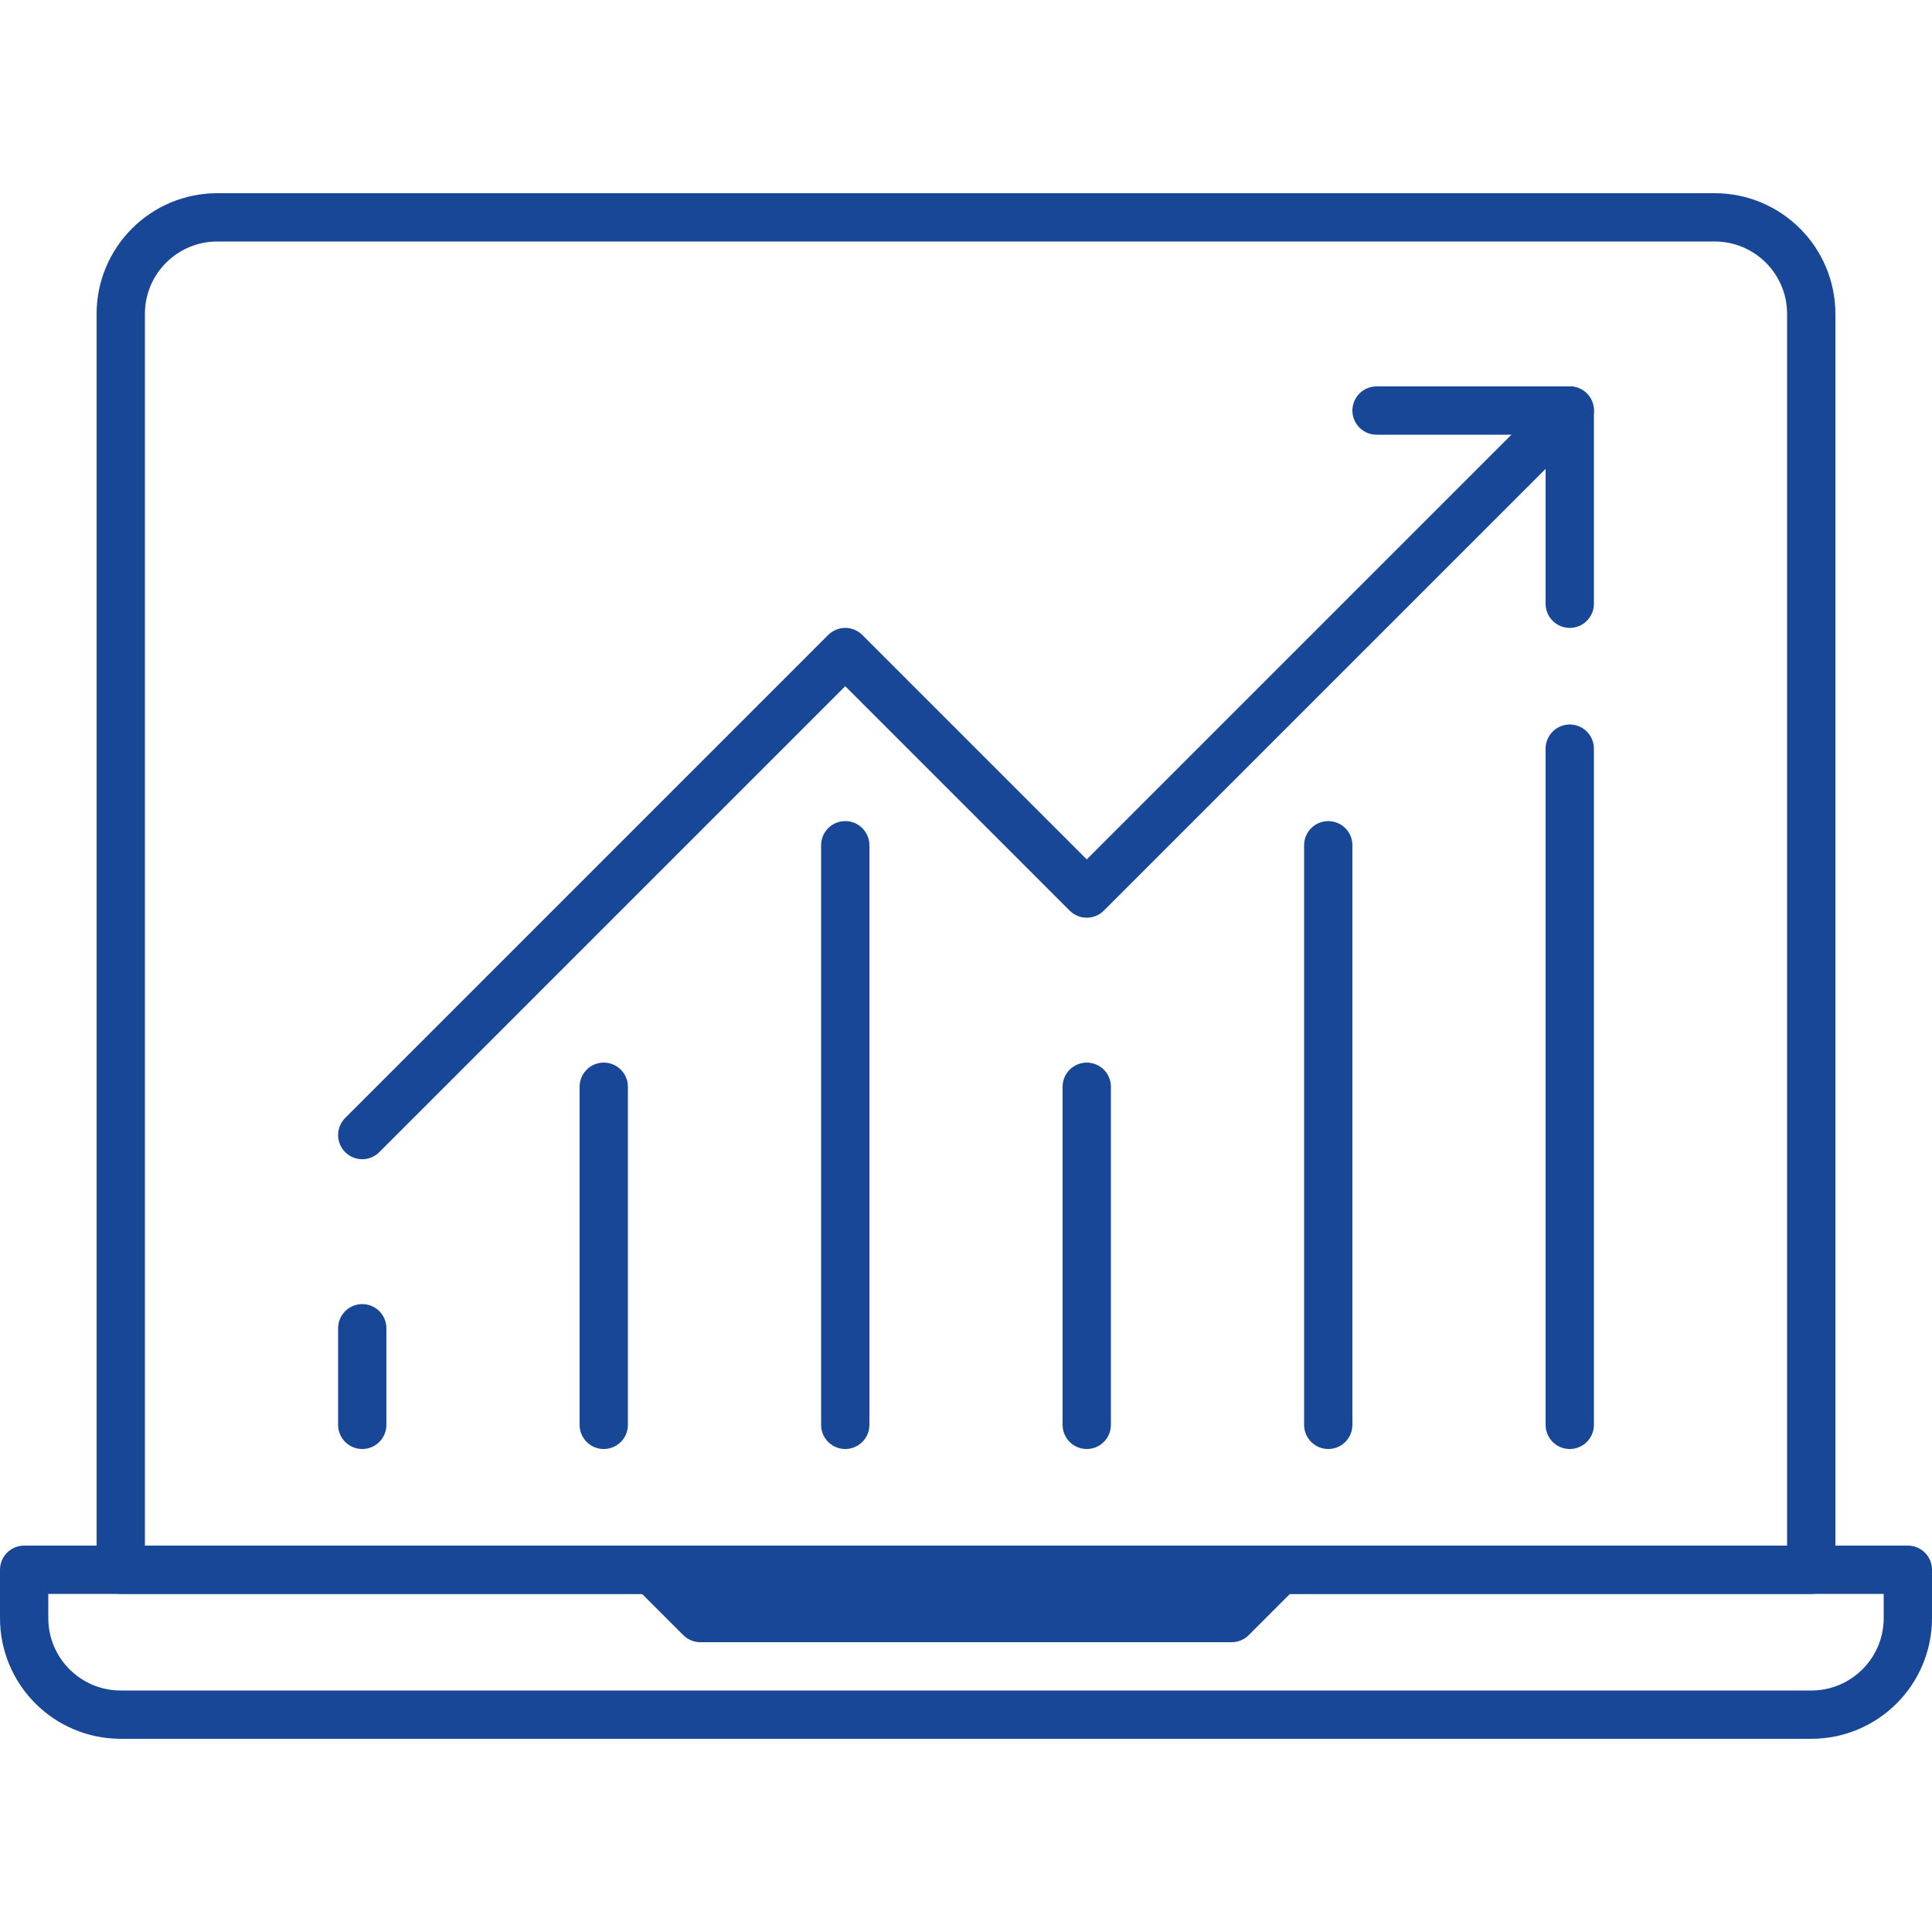 <svg width="80" height="80" viewBox="0 0 80 80" fill="none" xmlns="http://www.w3.org/2000/svg">
<g clip-path="url(#clip0_1176_9201)">
<path d="M1 65H79V67C79 69.21 77.21 71 75 71H5C2.79 71 1 69.21 1 67V65Z" stroke="#194797" stroke-width="2" stroke-linecap="round" stroke-linejoin="round"/>
<path d="M71 9H9C6.79 9 5 10.79 5 13V65H75V13C75 10.79 73.21 9 71 9Z" stroke="#194797" stroke-width="2" stroke-linecap="round" stroke-linejoin="round"/>
<path d="M57 17H65V25" stroke="#194797" stroke-width="2" stroke-linecap="round" stroke-linejoin="round"/>
<path d="M65 17L45 37L35 27L15 47" stroke="#194797" stroke-width="2" stroke-linecap="round" stroke-linejoin="round"/>
<path d="M65 59V31" stroke="#194797" stroke-width="2" stroke-linecap="round" stroke-linejoin="round"/>
<path d="M55 59V35" stroke="#194797" stroke-width="2" stroke-linecap="round" stroke-linejoin="round"/>
<path d="M45 59V45" stroke="#194797" stroke-width="2" stroke-linecap="round" stroke-linejoin="round"/>
<path d="M35 59V35" stroke="#194797" stroke-width="2" stroke-linecap="round" stroke-linejoin="round"/>
<path d="M25 59V45" stroke="#194797" stroke-width="2" stroke-linecap="round" stroke-linejoin="round"/>
<path d="M15 59V55" stroke="#194797" stroke-width="2" stroke-linecap="round" stroke-linejoin="round"/>
<path d="M51 67H29L27 65H53L51 67Z" stroke="#194797" stroke-width="2" stroke-linecap="round" stroke-linejoin="round"/>
</g>
<defs>
<clipPath id="clip0_1176_9201">
<rect width="80" height="80" fill="white"/>
</clipPath>
</defs>
</svg>
